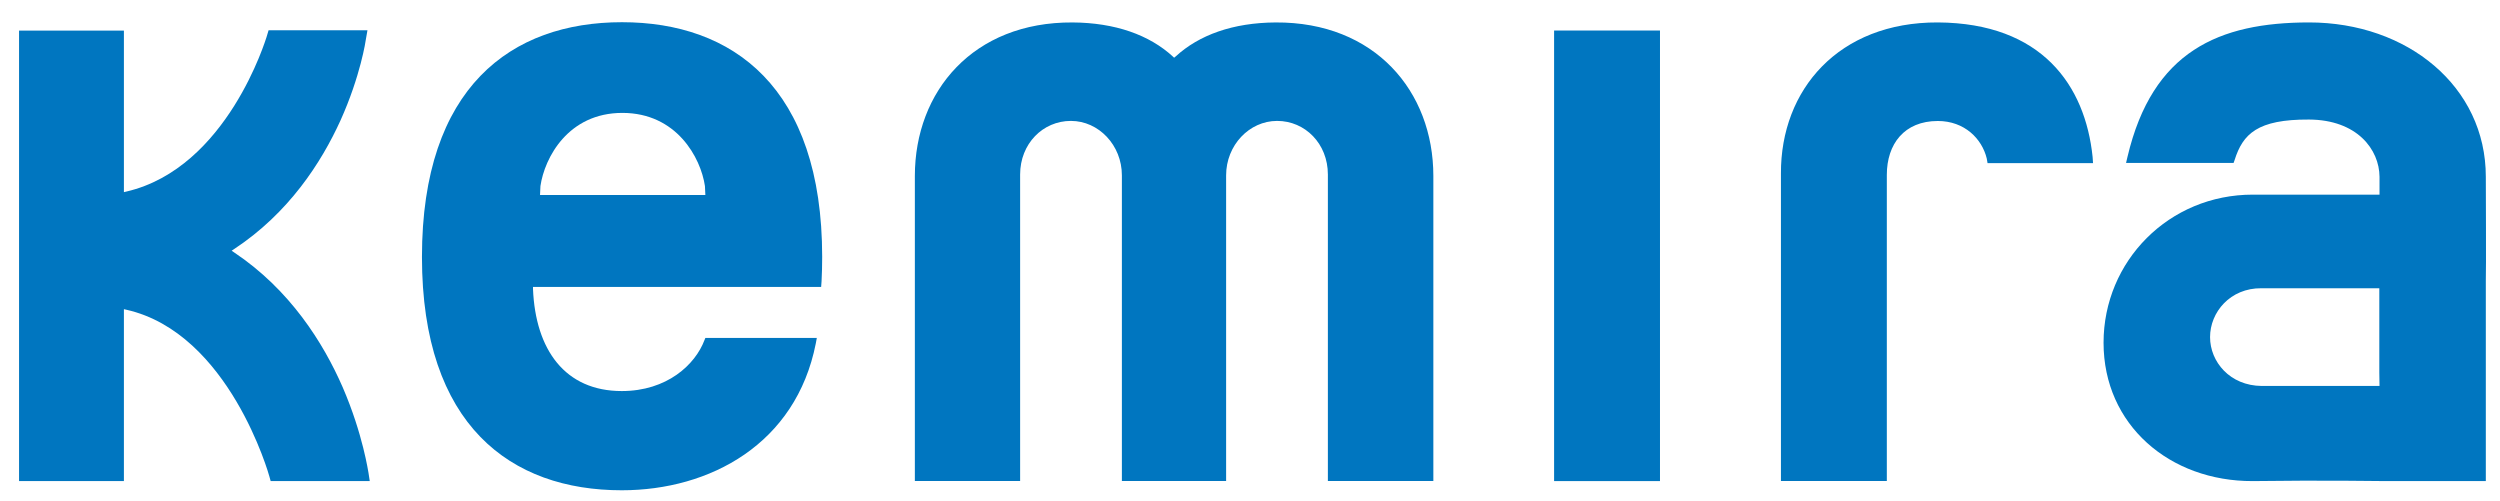 <svg xmlns:svg="http://www.w3.org/2000/svg" xmlns="http://www.w3.org/2000/svg" width="151.4" height="30.35" id="svg2" xml:space="preserve"><defs id="defs5"><clipPath id="clipPath17"><path d="M 0.06,423.307 L 595.27,423.307 L 595.27,25.685 L 0.06,25.685 L 0.06,423.307 z" id="path19"></path></clipPath></defs><g transform="matrix(1.25,0,0,-1.25,-523.825,869.291)" id="g11"><g id="g13"></g><path d="M 494.353,672.125 L 499.483,672.125 L 499.483,693.954 L 494.353,693.954 L 494.353,672.125 z" id="path25" style="fill:#0076c0;fill-opacity:1;fill-rule:nonzero;stroke:none"></path><g transform="translate(510.473,686.963)" id="g27"><path d="M 0,0 L 0,-14.835 L -5.13,-14.835 L -5.13,0.058 C -5.15,4.128 -2.33,7.4 2.47,7.383 C 7.51,7.353 9.61,4.337 9.97,0.867 L 9.99,0.566 L 4.88,0.566 L 4.84,0.796 C 4.61,1.742 3.77,2.608 2.47,2.608 C 0.84,2.608 0,1.485 0,0" id="path29" style="fill:#0076c0;fill-opacity:1;fill-rule:nonzero;stroke:none"></path></g><g transform="translate(488.503,686.906)" id="g31"><path d="M 0,0 L 0,-14.778 L -5.11,-14.778 L -5.11,0.072 C -5.11,1.564 -6.21,2.669 -7.57,2.669 C -8.92,2.669 -10.04,1.489 -10.04,0.031 L -10.04,-14.778 L -15.09,-14.778 L -15.09,0.031 C -15.09,1.489 -16.21,2.669 -17.56,2.669 C -18.92,2.669 -20.02,1.564 -20.02,0.072 L -20.02,-14.778 L -25.12,-14.778 L -25.12,0 C -25.12,4.107 -22.29,7.467 -17.48,7.439 C -15.42,7.427 -13.76,6.836 -12.62,5.787 L -12.56,5.73 L -12.49,5.787 C -11.35,6.835 -9.71,7.427 -7.64,7.439 C -2.84,7.467 0,4.107 0,0" id="path33" style="fill:#0076c0;fill-opacity:1;fill-rule:nonzero;stroke:none"></path></g><g transform="translate(425.063,686.124)" id="g35"><path d="M 0,0 L 0.12,0.028 C 5.02,1.168 6.89,7.472 6.91,7.511 L 7.01,7.844 L 11.8,7.844 L 11.72,7.388 C 11.72,7.372 11.47,5.637 10.49,3.467 C 9.56,1.428 7.99,-1.009 5.34,-2.758 L 5.22,-2.838 L 5.34,-2.92 C 8.05,-4.732 9.66,-7.301 10.6,-9.454 C 11.59,-11.745 11.84,-13.585 11.85,-13.601 L 11.91,-13.997 L 7.11,-13.997 L 7.05,-13.782 C 7.04,-13.732 5.11,-6.825 0.12,-5.697 L 0,-5.67 L 0,-13.999 L -5.08,-13.999 L -5.08,7.825 L 0,7.825" id="path37" style="fill:#0076c0;fill-opacity:1;fill-rule:nonzero;stroke:none"></path></g><g transform="translate(534.333,677.382)" id="g39"><path d="M 0,0 C 0,0.469 0,1.094 0,1.719 L 0,4.086 L -5.71,4.086 C -7.23,4.1 -8.2,2.92 -8.2,1.719 C -8.2,0.523 -7.24,-0.634 -5.7,-0.648 L 0.01,-0.648 L 0,0 z M -6.12,8.621 L 0.01,8.621 L 0.01,9.488 C 0,10.803 -1.07,12.249 -3.41,12.259 C -5.9,12.271 -6.61,11.565 -7.01,10.299 L -7.06,10.157 L -12.27,10.157 L -12.2,10.454 C -10.99,15.577 -7.76,16.961 -3.41,16.964 C 1.36,16.967 5.16,13.86 5.16,9.488 C 5.16,9.097 5.18,4.889 5.16,4.451 L 5.16,-5.257 L 0.3,-5.257 C 0.3,-5.257 -2.88,-5.211 -6.13,-5.257 C -10.16,-5.272 -13.36,-2.531 -13.36,1.446 C -13.36,5.402 -10.19,8.628 -6.12,8.621" id="path41" style="fill:#0076c0;fill-opacity:1;fill-rule:nonzero;stroke:none"></path></g><g transform="translate(449.213,689.963)" id="g43"><path d="M 0,0 C -2.63,0 -3.77,-2.173 -3.97,-3.545 L -3.99,-3.977 L 4.02,-3.977 L 4,-3.545 C 3.8,-2.175 2.63,0 0,0 M 9.37,-11.174 C 8.41,-16.034 4.25,-18.283 -0.03,-18.283 C -5.4,-18.283 -9.71,-15.145 -9.71,-6.978 C -9.71,1.252 -5.38,4.394 -0.02,4.394 C 5.34,4.394 9.68,1.252 9.68,-6.978 C 9.68,-7.378 9.67,-7.781 9.65,-8.155 L 9.63,-8.432 L -4.33,-8.431 L -4.33,-8.533 C -4.21,-11.473 -2.78,-13.476 -0.03,-13.476 C 2.16,-13.476 3.53,-12.2 3.98,-11.002 L 4.02,-10.904 L 9.42,-10.904" id="path45" style="fill:#0076c0;fill-opacity:1;fill-rule:nonzero;stroke:none"></path></g></g></svg>